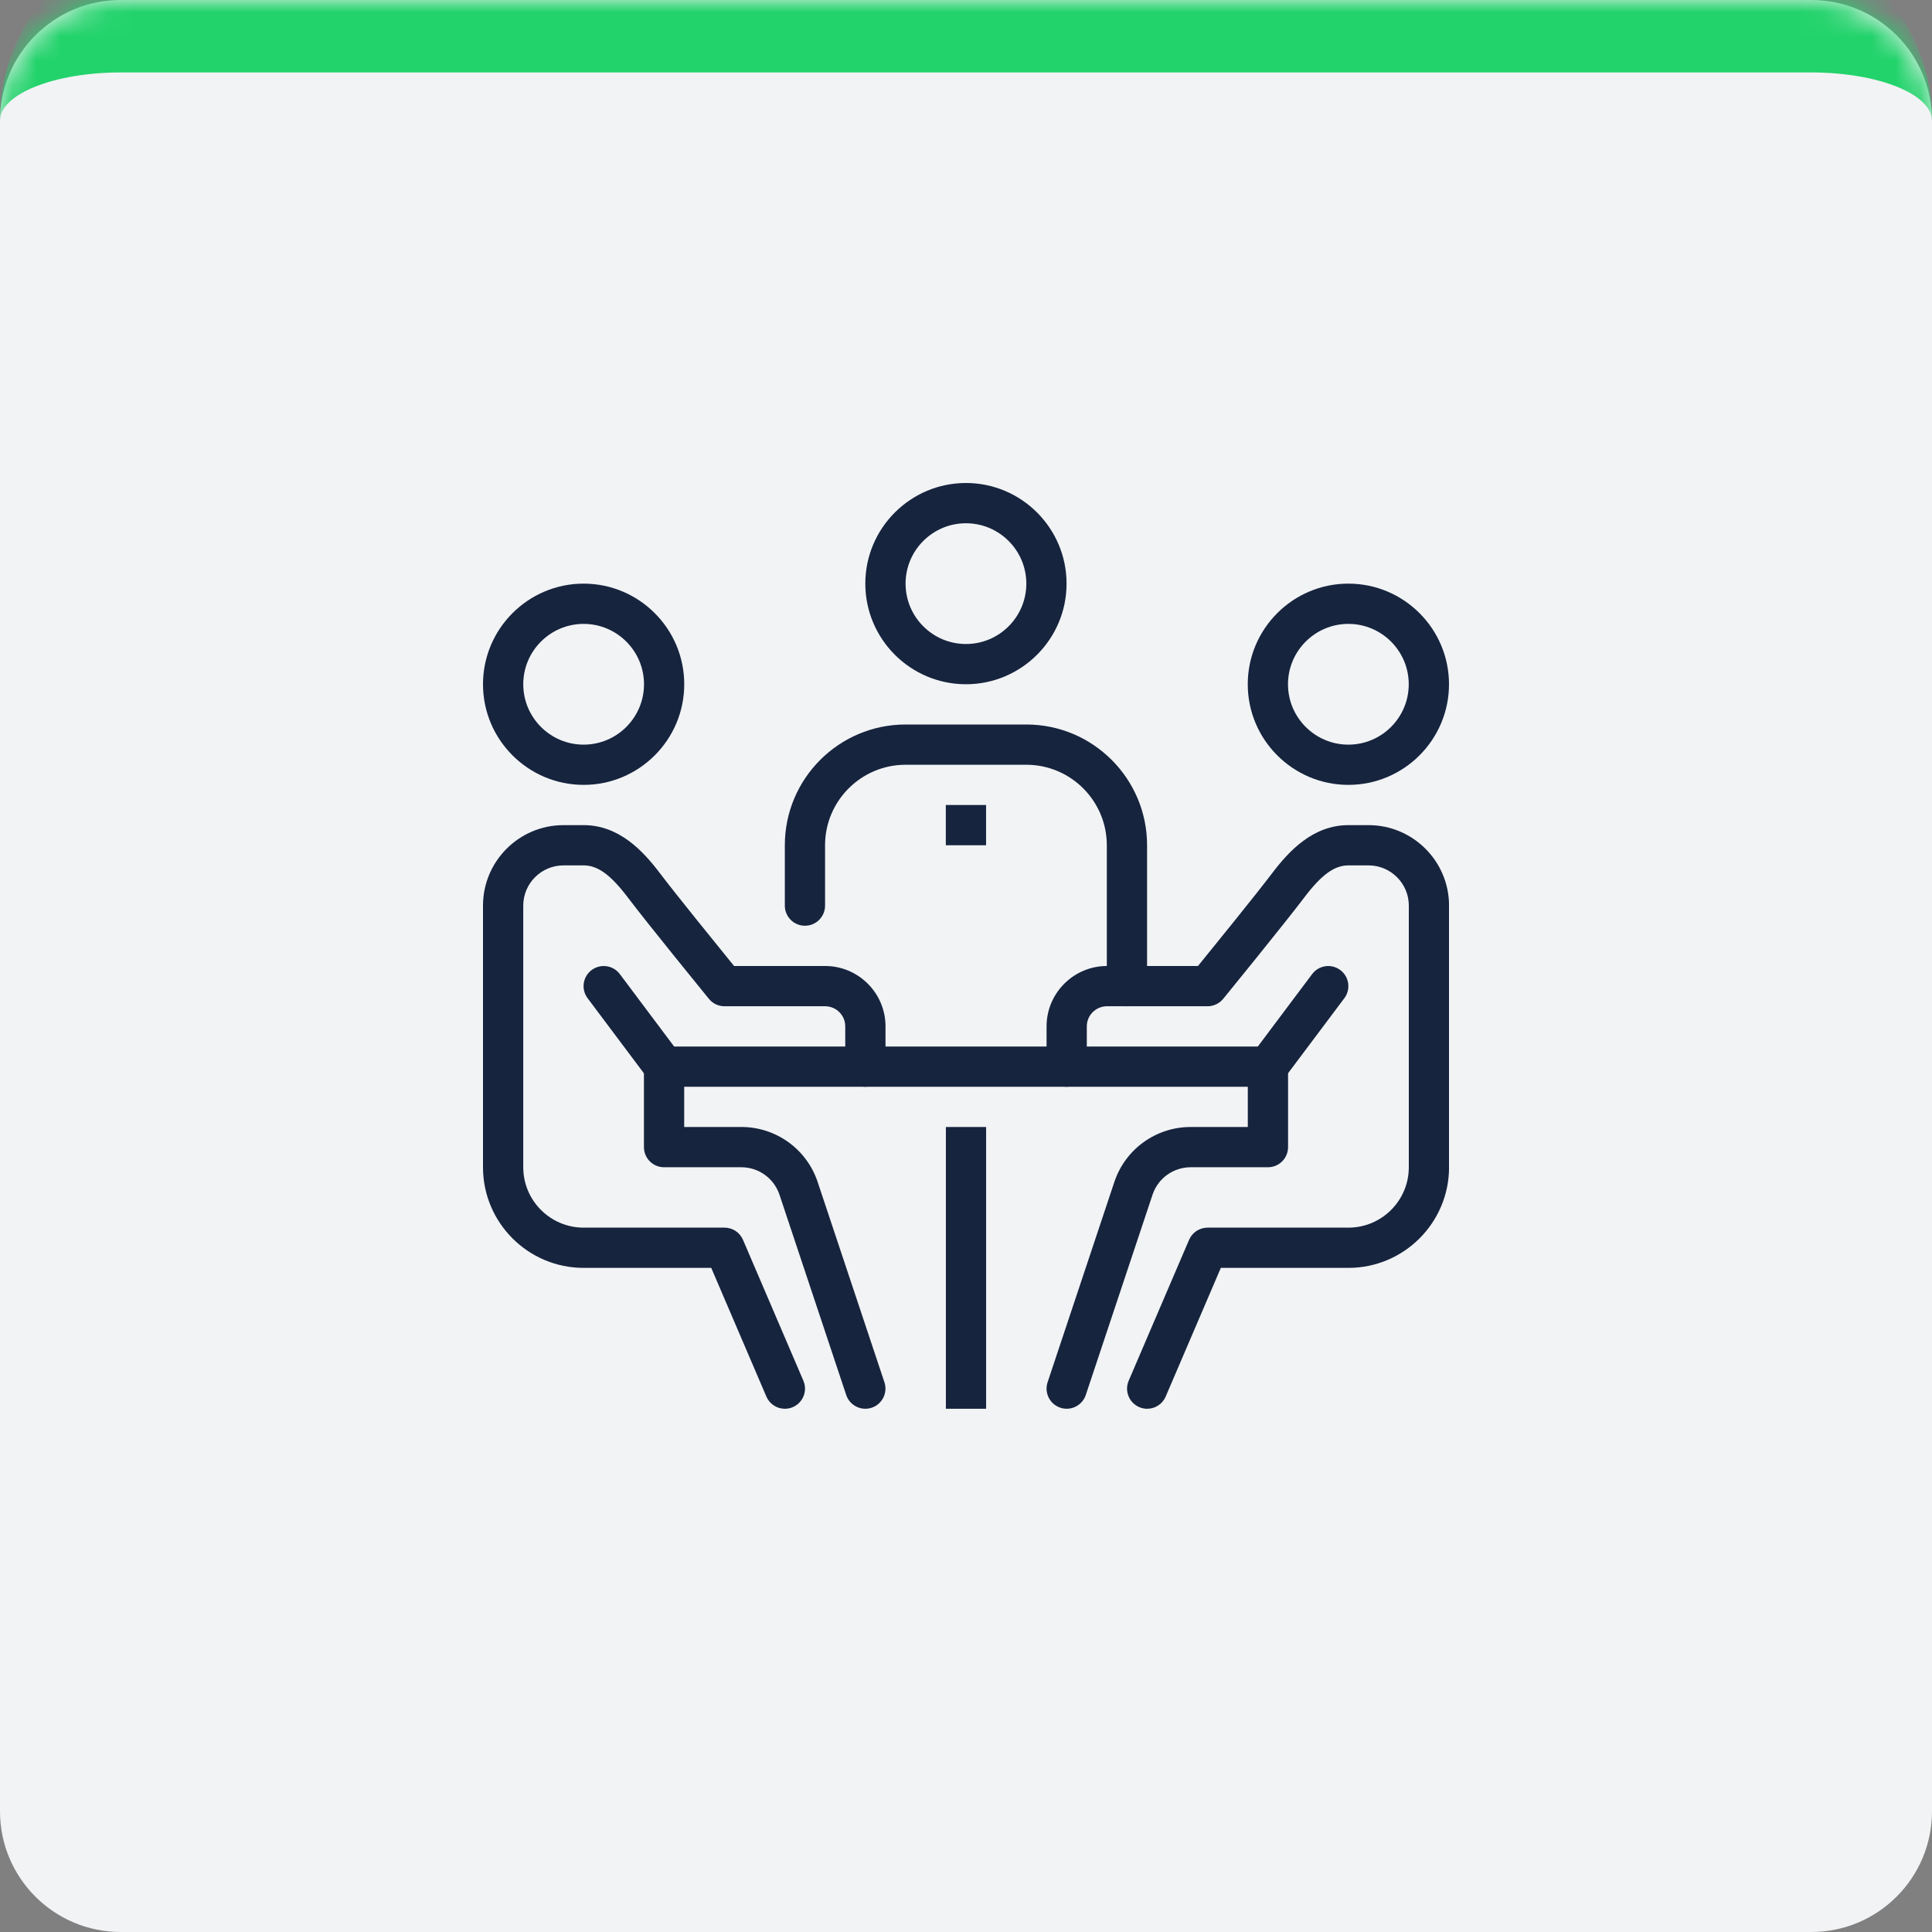 <svg width="80" height="80" viewBox="0 0 80 80" fill="none" xmlns="http://www.w3.org/2000/svg">
<rect x="0" y="0" width="80" height="80" fill="#808080" stroke="none"/>
<mask id="path-1-inside-1_308_32" fill="white">
<path d="M0 5C0 2.239 2.239 0 5 0H75C77.761 0 80 2.239 80 5V75C80 77.761 77.761 80 75 80H5C2.239 80 0 77.761 0 75V5Z"/>
</mask>
<path d="M0 5C0 2.239 2.239 0 5 0H75C77.761 0 80 2.239 80 5V75C80 77.761 77.761 80 75 80H5C2.239 80 0 77.761 0 75V5Z" fill="#F2F3F5"/>
<path d="M0 5C0 0.582 3.582 -3 8 -3H72C76.418 -3 80 0.582 80 5C80 3.895 77.761 3 75 3H5C2.239 3 0 3.895 0 5ZM80 80H0H80ZM0 80V0V80ZM80 0V80V0Z" fill="#22D36B" mask="url(#path-1-inside-1_308_32)"/>
<g clip-path="url(#clip0_308_32)">
<path d="M39.167 46.667H40.833V58.334H39.167V46.667ZM27.5 43.334H52.5V45H27.5V43.334ZM55.833 32.5C53.536 32.5 51.667 30.631 51.667 28.334C51.667 26.036 53.536 24.167 55.833 24.167C58.131 24.167 60 26.036 60 28.334C60 30.631 58.131 32.5 55.833 32.5ZM55.833 25.834C54.455 25.834 53.333 26.955 53.333 28.334C53.333 29.712 54.455 30.834 55.833 30.834C57.212 30.834 58.333 29.712 58.333 28.334C58.333 26.955 57.212 25.834 55.833 25.834Z" fill="#16243E"/>
<path d="M47.502 58.334C47.393 58.334 47.281 58.313 47.174 58.266C46.751 58.085 46.555 57.595 46.737 57.172L49.237 51.339C49.301 51.189 49.408 51.061 49.544 50.971C49.68 50.882 49.84 50.834 50.002 50.834H55.836C57.214 50.834 58.336 49.712 58.336 48.334V37.5C58.336 36.581 57.588 35.834 56.669 35.834H55.836C55.251 35.834 54.718 36.221 54.001 37.171C53.196 38.234 50.753 41.234 50.649 41.36C50.571 41.456 50.472 41.533 50.36 41.586C50.248 41.639 50.126 41.667 50.002 41.667H45.836C45.376 41.667 45.002 42.041 45.002 42.5V44.167C45.003 44.276 44.981 44.385 44.939 44.486C44.897 44.587 44.836 44.679 44.759 44.757C44.681 44.834 44.589 44.895 44.488 44.937C44.387 44.979 44.279 45.001 44.169 45C44.06 45.001 43.951 44.979 43.85 44.937C43.749 44.895 43.657 44.834 43.58 44.757C43.502 44.679 43.441 44.587 43.399 44.486C43.357 44.385 43.336 44.276 43.336 44.167V42.5C43.336 41.122 44.457 40 45.836 40H49.606C50.263 39.192 52.032 37.009 52.671 36.165C53.375 35.234 54.37 34.167 55.836 34.167H56.669C58.507 34.167 60.002 35.662 60.002 37.5V48.334C60.002 50.631 58.133 52.5 55.836 52.5H50.552L48.268 57.829C48.133 58.145 47.826 58.334 47.502 58.334Z" fill="#16243E"/>
<path d="M44.169 58.333C44.082 58.333 43.993 58.319 43.906 58.29C43.47 58.145 43.233 57.673 43.379 57.235L46.142 48.945C46.595 47.583 47.866 46.666 49.304 46.666H51.669V44.166C51.669 43.705 52.041 43.333 52.502 43.333C52.963 43.333 53.336 43.705 53.336 44.166V47.5C53.336 47.609 53.314 47.718 53.272 47.819C53.231 47.92 53.169 48.012 53.092 48.089C53.014 48.166 52.922 48.228 52.821 48.27C52.72 48.312 52.612 48.333 52.502 48.333H49.304C48.586 48.333 47.95 48.79 47.724 49.471L44.96 57.763C44.904 57.929 44.798 58.073 44.656 58.175C44.514 58.278 44.344 58.333 44.169 58.333Z" fill="#16243E"/>
<path d="M52.499 45C52.325 45 52.15 44.946 52 44.834C51.632 44.558 51.557 44.035 51.833 43.668L54.333 40.335C54.609 39.966 55.132 39.892 55.499 40.168C55.868 40.444 55.942 40.966 55.666 41.334L53.166 44.667C53.003 44.885 52.753 45 52.499 45ZM24.167 32.5C21.869 32.5 20 30.631 20 28.334C20 26.036 21.869 24.167 24.167 24.167C26.464 24.167 28.333 26.036 28.333 28.334C28.333 30.631 26.464 32.5 24.167 32.5ZM24.167 25.834C22.788 25.834 21.667 26.955 21.667 28.334C21.667 29.712 22.788 30.834 24.167 30.834C25.545 30.834 26.667 29.712 26.667 28.334C26.667 26.955 25.545 25.834 24.167 25.834ZM32.5 58.334C32.177 58.334 31.869 58.145 31.734 57.829L29.451 52.5H24.167C21.869 52.5 20 50.631 20 48.334V37.5C20 35.662 21.495 34.167 23.333 34.167H24.167C25.633 34.167 26.628 35.234 27.331 36.165C27.97 37.009 29.739 39.192 30.396 40H34.167C35.545 40 36.667 41.122 36.667 42.5V44.167C36.667 44.628 36.293 45 35.833 45C35.373 45 35 44.628 35 44.167V42.5C35 42.041 34.626 41.667 34.167 41.667H30C29.749 41.667 29.513 41.555 29.354 41.36C29.251 41.234 26.807 38.234 26.003 37.17C25.284 36.221 24.753 35.834 24.167 35.834H23.333C22.414 35.834 21.667 36.581 21.667 37.5V48.334C21.667 49.712 22.788 50.834 24.167 50.834H30C30.163 50.834 30.323 50.882 30.459 50.971C30.595 51.061 30.701 51.189 30.766 51.339L33.266 57.172C33.448 57.595 33.251 58.085 32.828 58.266C32.725 58.311 32.613 58.334 32.5 58.334Z" fill="#16243E"/>
<path d="M35.831 58.333C35.656 58.333 35.486 58.278 35.343 58.175C35.202 58.073 35.095 57.929 35.04 57.763L32.277 49.472C32.166 49.14 31.954 48.851 31.67 48.647C31.387 48.443 31.046 48.333 30.696 48.333H27.497C27.038 48.333 26.664 47.96 26.664 47.5V44.166C26.664 43.705 27.038 43.333 27.497 43.333C27.957 43.333 28.331 43.705 28.331 44.166V46.666H30.696C31.395 46.665 32.078 46.885 32.645 47.294C33.213 47.703 33.638 48.281 33.858 48.945L36.622 57.235C36.767 57.672 36.532 58.145 36.095 58.29C36.01 58.318 35.921 58.333 35.831 58.333Z" fill="#16243E"/>
<path d="M27.499 45C27.369 45 27.241 44.97 27.125 44.912C27.009 44.854 26.909 44.77 26.831 44.667L24.331 41.333C24.054 40.966 24.13 40.443 24.498 40.168C24.868 39.892 25.389 39.966 25.665 40.334L28.165 43.668C28.441 44.035 28.366 44.557 27.997 44.833C27.854 44.942 27.679 45 27.499 45ZM46.664 41.667C46.555 41.667 46.446 41.645 46.345 41.603C46.244 41.562 46.152 41.5 46.075 41.423C45.998 41.345 45.936 41.254 45.894 41.152C45.852 41.051 45.831 40.943 45.831 40.833V35C45.831 33.162 44.336 31.667 42.498 31.667H37.498C35.659 31.667 34.164 33.162 34.164 35V37.5C34.164 37.96 33.791 38.333 33.331 38.333C32.871 38.333 32.498 37.96 32.498 37.5V35C32.498 32.242 34.74 30 37.498 30H42.498C45.255 30 47.498 32.242 47.498 35V40.833C47.498 41.294 47.125 41.667 46.664 41.667ZM39.998 28.333C37.7 28.333 35.831 26.464 35.831 24.167C35.831 21.869 37.7 20 39.998 20C42.295 20 44.164 21.869 44.164 24.167C44.164 26.464 42.295 28.333 39.998 28.333ZM39.998 21.667C38.619 21.667 37.498 22.788 37.498 24.167C37.498 25.545 38.619 26.667 39.998 26.667C41.376 26.667 42.498 25.545 42.498 24.167C42.498 22.788 41.376 21.667 39.998 21.667Z" fill="#16243E"/>
<path d="M39.164 33.333H40.831V35H39.164V33.333Z" fill="#16243E"/>
</g>
<defs>
<clipPath id="clip0_308_32">
<rect width="40" height="40" fill="white" transform="translate(20 20)"/>
</clipPath>
</defs>
</svg>
